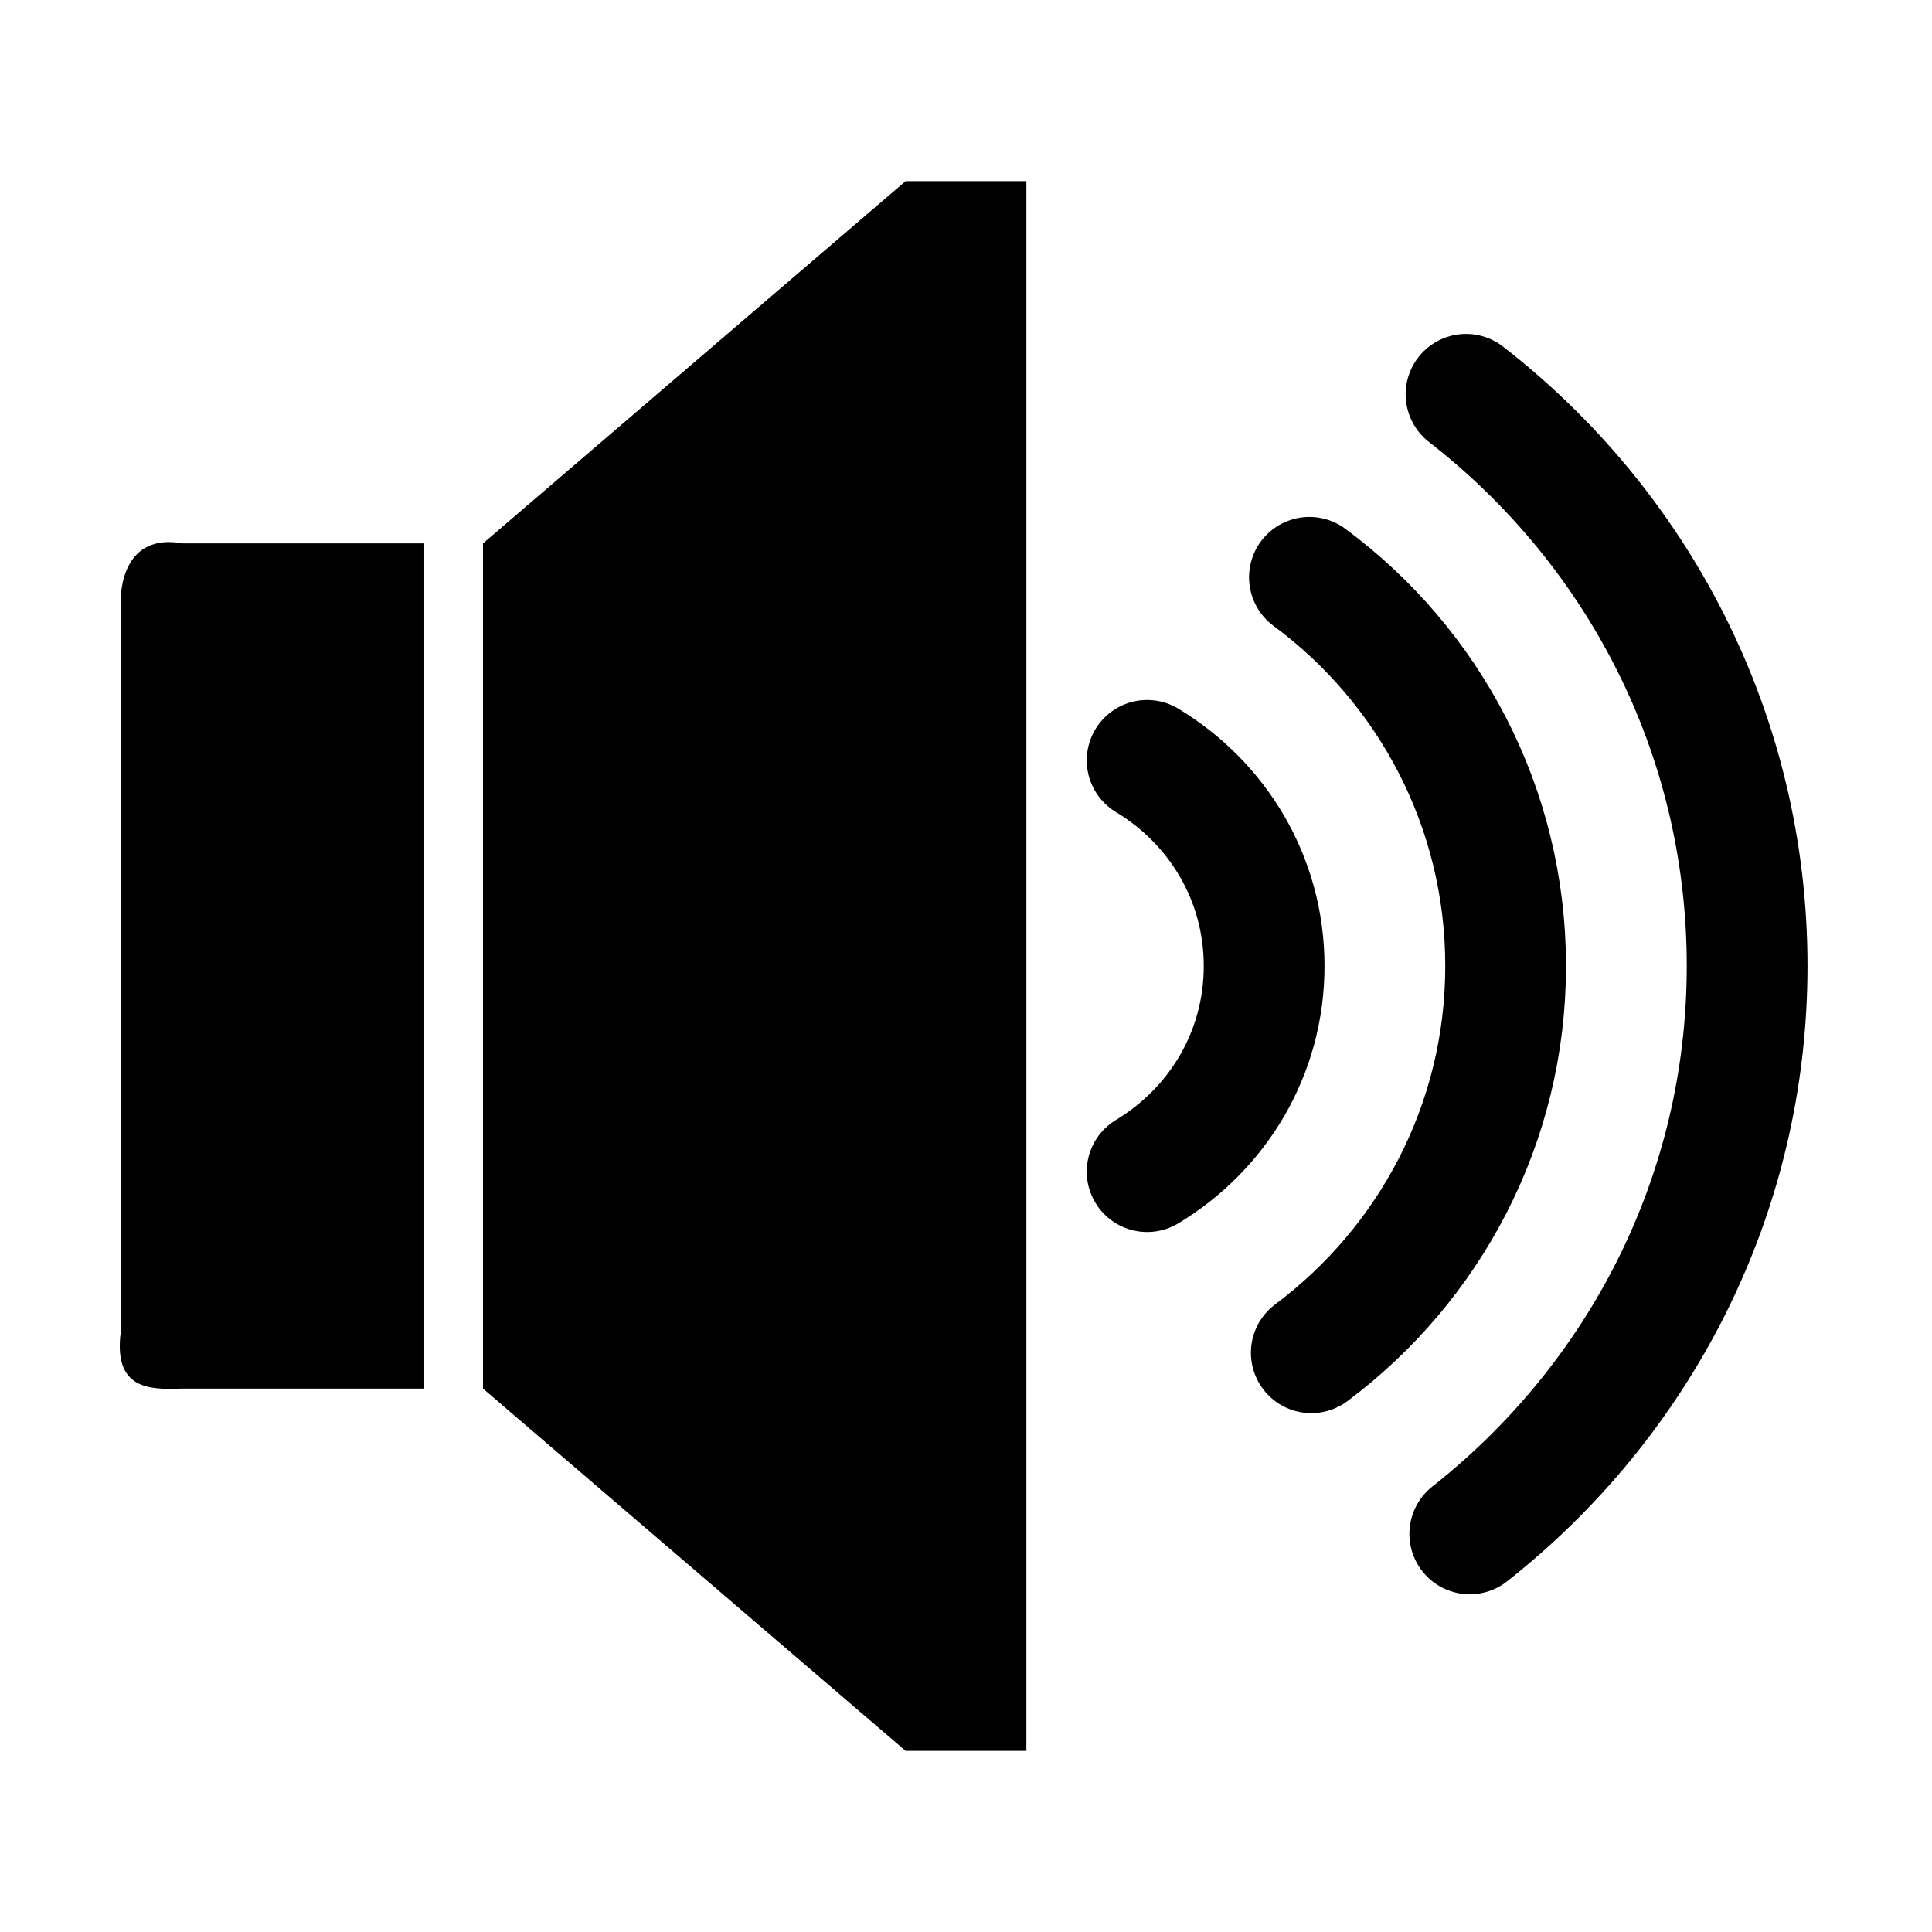 <?xml version="1.0" encoding="UTF-8" standalone="no"?>
<!-- Created with Inkscape (http://www.inkscape.org/) -->

<svg
   xmlns:dc="http://purl.org/dc/elements/1.1/"
   xmlns:cc="http://creativecommons.org/ns#"
   xmlns:rdf="http://www.w3.org/1999/02/22-rdf-syntax-ns#"
   xmlns:svg="http://www.w3.org/2000/svg"
   xmlns="http://www.w3.org/2000/svg"
   version="1.1"
   width="32"
   height="32"
   id="svg2">
  <defs
     id="defs4" />
  <g
     transform="translate(0,-1020.362)"
     id="layer1">
    <path
       d="m 3.031,1029.362 3.996,0 0,14 -4.028,0 C 2.474,1043.38 1.878,1043.377 2,1042.425 l 0,-12.031 c -0.016,-0.267 0.051,-1.211 1.031,-1.031 z"
       id="rect3013"
       style="color:#000000;fill:#000000;fill-opacity:1;fill-rule:nonzero;stroke:none;stroke-width:6;marker:none;visibility:visible;display:inline;overflow:visible;enable-background:accumulate" />
    <path
       d="m 8,1029.362 7,-6 2,0 0,26 -2,0 -7,-6 z"
       id="rect3018"
       style="color:#000000;fill:#000000;fill-opacity:1;fill-rule:nonzero;stroke:none;stroke-width:6;marker:none;visibility:visible;display:inline;overflow:visible;enable-background:accumulate" />
  </g>
  <g
     id="layer2">
    <g
       id="text3756"
       style="font-size:30px;font-style:normal;font-variant:normal;font-weight:normal;font-stretch:normal;line-height:125%;letter-spacing:0px;word-spacing:0px;fill:#ffffff;fill-opacity:1;stroke:none;font-family:'有澤太楷書';-inkscape-font-specification:'有澤太楷書'" />
    <g
       id="text3756-1"
       style="font-size:32px;font-style:normal;font-variant:normal;font-weight:normal;font-stretch:normal;line-height:125%;letter-spacing:0px;word-spacing:0px;fill:#ffffff;fill-opacity:1;stroke:none;font-family:'有澤太楷書';-inkscape-font-specification:'有澤太楷書'" />
    <g
       transform="translate(-1.061,0)"
       id="g3061">
      <path
         d="M 19,19.406 C 20.162,18.706 20.938,17.455 20.938,16 20.938,14.545 20.161,13.294 19,12.594"
         transform="translate(1.061,0)"
         id="path3023"
         style="color:#000000;fill:none;stroke:#000000;stroke-width:2;stroke-linecap:round;stroke-linejoin:round;stroke-opacity:1;marker:none;visibility:visible;display:inline;overflow:visible;enable-background:accumulate" />
      <path
         d="M 21.719,22.406 C 23.67,20.947 24.938,18.624 24.938,16 c 0,-2.64 -1.279,-4.981 -3.25,-6.438"
         transform="translate(1.061,0)"
         id="path3023-6"
         style="color:#000000;fill:none;stroke:#000000;stroke-width:2;stroke-linecap:round;stroke-linejoin:round;stroke-opacity:1;marker:none;visibility:visible;display:inline;overflow:visible;enable-background:accumulate" />
      <path
         d="M 24.344,25.406 C 27.132,23.209 28.938,19.826 28.938,16 c 0,-3.858 -1.827,-7.273 -4.656,-9.469"
         transform="translate(1.061,0)"
         id="path3023-6-0"
         style="color:#000000;fill:none;stroke:#000000;stroke-width:2;stroke-linecap:round;stroke-linejoin:round;stroke-opacity:1;marker:none;visibility:visible;display:inline;overflow:visible;enable-background:accumulate" />
    </g>
  </g>
</svg>
